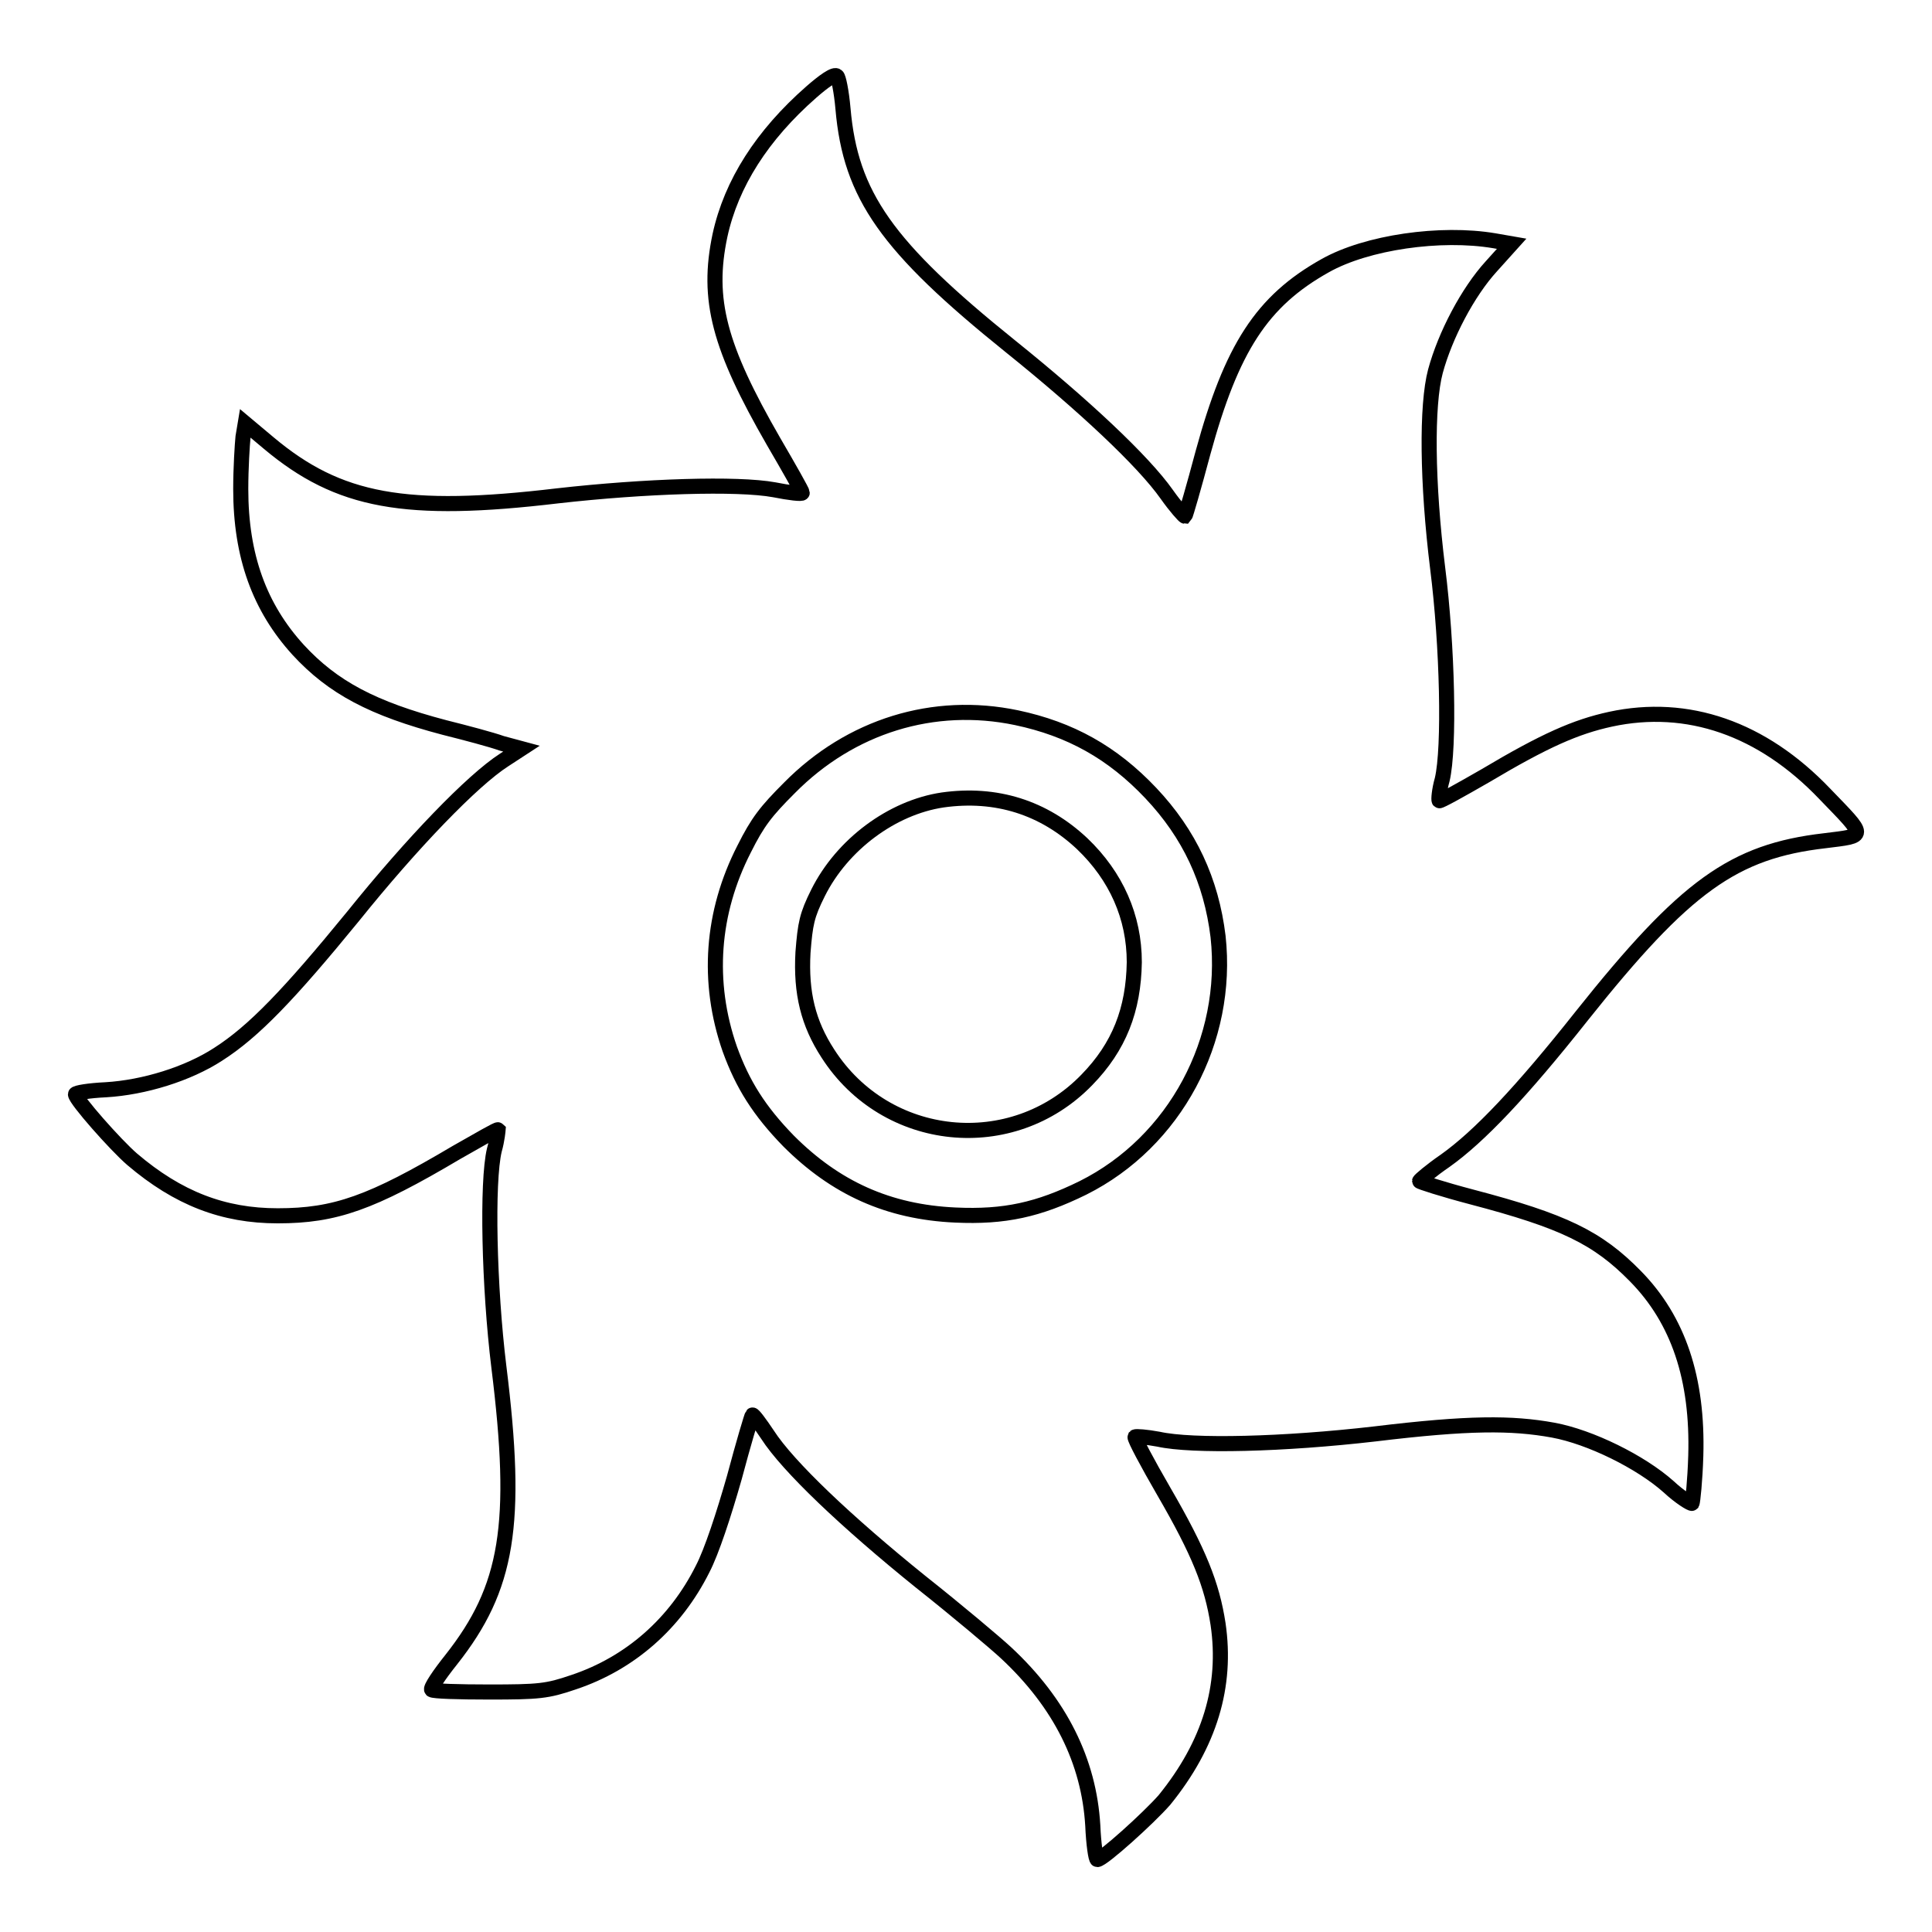 <?xml version="1.0" encoding="utf-8"?>
<!-- Svg Vector Icons : http://www.onlinewebfonts.com/icon -->
<!DOCTYPE svg PUBLIC "-//W3C//DTD SVG 1.1//EN" "http://www.w3.org/Graphics/SVG/1.1/DTD/svg11.dtd">
<svg version="1.1" xmlns="http://www.w3.org/2000/svg" xmlns:xlink="http://www.w3.org/1999/xlink" x="0px" y="0px" viewBox="0 0 256 256" enable-background="new 0 0 256 256" xml:space="preserve">
<g><g><g><path stroke-width="2" fill-opacity="0" stroke="#000000"  d="M107.5,12.2c-6.5,5.7-10.6,12.1-12.1,19c-1.8,8.5-0.1,14.8,7.1,27.3c2.1,3.6,3.8,6.6,3.8,6.8c0,0.2-1.7,0-3.7-0.4c-4.9-0.9-17.2-0.5-28.7,0.8c-20.2,2.4-29,0.8-38.3-7l-3.1-2.6l-0.3,1.8c-0.1,1-0.3,4.1-0.3,6.9c0,8.9,2.5,15.7,7.6,21.3c4.6,5,9.9,7.8,19.4,10.3c2.8,0.7,6.2,1.6,7.6,2.1l2.6,0.7l-2.3,1.5c-4.2,2.7-12.2,11-20,20.7c-8.5,10.4-13.2,15.3-17.9,18.3c-4,2.6-9.8,4.4-14.9,4.7c-2.2,0.1-4,0.4-4,0.6c0,0.7,5.3,6.7,7.5,8.6c6.1,5.2,12.1,7.5,19.3,7.5c7.6,0,12.4-1.7,23.7-8.4c3-1.7,5.4-3.1,5.5-3c0,0-0.1,1.3-0.5,2.7c-1,4.2-0.7,18.1,0.6,28.7c2.6,20.9,1.2,29.3-6.3,38.8c-1.6,2-2.8,3.8-2.6,4c0.2,0.2,3.6,0.3,7.6,0.3c6.6,0,7.7-0.1,11.2-1.3c7.5-2.5,13.5-7.8,17.1-15c1.2-2.3,2.8-7.2,4.2-12.1c1.2-4.5,2.3-8.2,2.4-8.3c0.1-0.1,1,1.1,2,2.6c2.7,4.2,10.5,11.6,20.3,19.5c4.8,3.8,9.9,8.1,11.3,9.4c7.2,6.7,11,14.4,11.5,22.9c0.1,2.4,0.4,4.5,0.6,4.5c0.7,0,6.8-5.5,8.9-7.9c6-7.4,8.3-15.1,7.1-23.3c-0.8-5.2-2.5-9.5-7.2-17.6c-2.2-3.8-3.9-7-3.8-7.2c0.1-0.1,1.5,0,3.1,0.3c4.5,1,16.6,0.7,28.7-0.7c12.4-1.5,18.1-1.5,23.6-0.5c4.9,0.9,11.6,4.2,15.3,7.5c1.5,1.4,3,2.3,3.1,2.2c0.1-0.2,0.4-3,0.5-6.3c0.3-10.2-2.3-18-8-23.8c-5-5.1-9.5-7.3-21.7-10.5c-3.8-1-6.9-2-6.9-2.1c0-0.1,1.5-1.4,3.4-2.7c4.5-3.2,10.1-9.1,18.1-19.2c13.7-17.2,20.1-21.8,32.2-23.2c5.6-0.7,5.6-0.4,0-6.2c-8.3-8.7-18.2-12.1-28.4-9.9c-4.6,1-8.7,2.8-16.6,7.5c-3.3,1.9-6,3.4-6.1,3.3c-0.1-0.1,0-1.4,0.4-2.8c1-4.2,0.7-17.7-0.6-28c-1.4-11.3-1.5-21.6-0.3-26.1c1.3-4.8,4.3-10.5,7.4-13.9l2.7-3l-2.3-0.4c-7.1-1.2-16.9,0.2-22.4,3.3c-8.4,4.7-12.4,10.9-16.2,24.8c-1.2,4.5-2.3,8.3-2.4,8.4c-0.1,0-1.2-1.2-2.4-2.9c-3.1-4.4-11-11.8-20.7-19.6c-16.4-13.2-21.2-20-22.2-31.5c-0.2-2.3-0.6-4.2-0.8-4.3C110.6,9.7,109.1,10.8,107.5,12.2z M134.7,95.1c7.1,1.5,12.7,4.6,17.8,10c5.1,5.4,8,11.6,8.9,19c1.5,13.7-5.7,27.2-17.9,33.3c-5.9,2.9-10.4,3.9-16.9,3.6c-8.9-0.4-15.9-3.6-22.1-9.8c-3.9-4-6.1-7.5-7.8-12.2c-3.1-8.9-2.4-18.1,1.9-26.5c1.8-3.6,2.9-5,6-8.1C112.7,96.2,123.7,92.8,134.7,95.1z"/><path stroke-width="2" fill-opacity="0" stroke="#000000"  d="M124.9,106c-6.7,1-13.3,5.9-16.5,12.3c-1.5,3-1.7,4.1-2,7.9c-0.3,5.4,0.7,9.4,3.3,13.4c7.7,12,24.4,13.7,34.3,3.5c4.3-4.4,6.2-9.3,6.3-15.6c0-6-2.4-11.4-6.9-15.7C138.3,107,132,105,124.9,106z"/></g></g></g>
</svg>